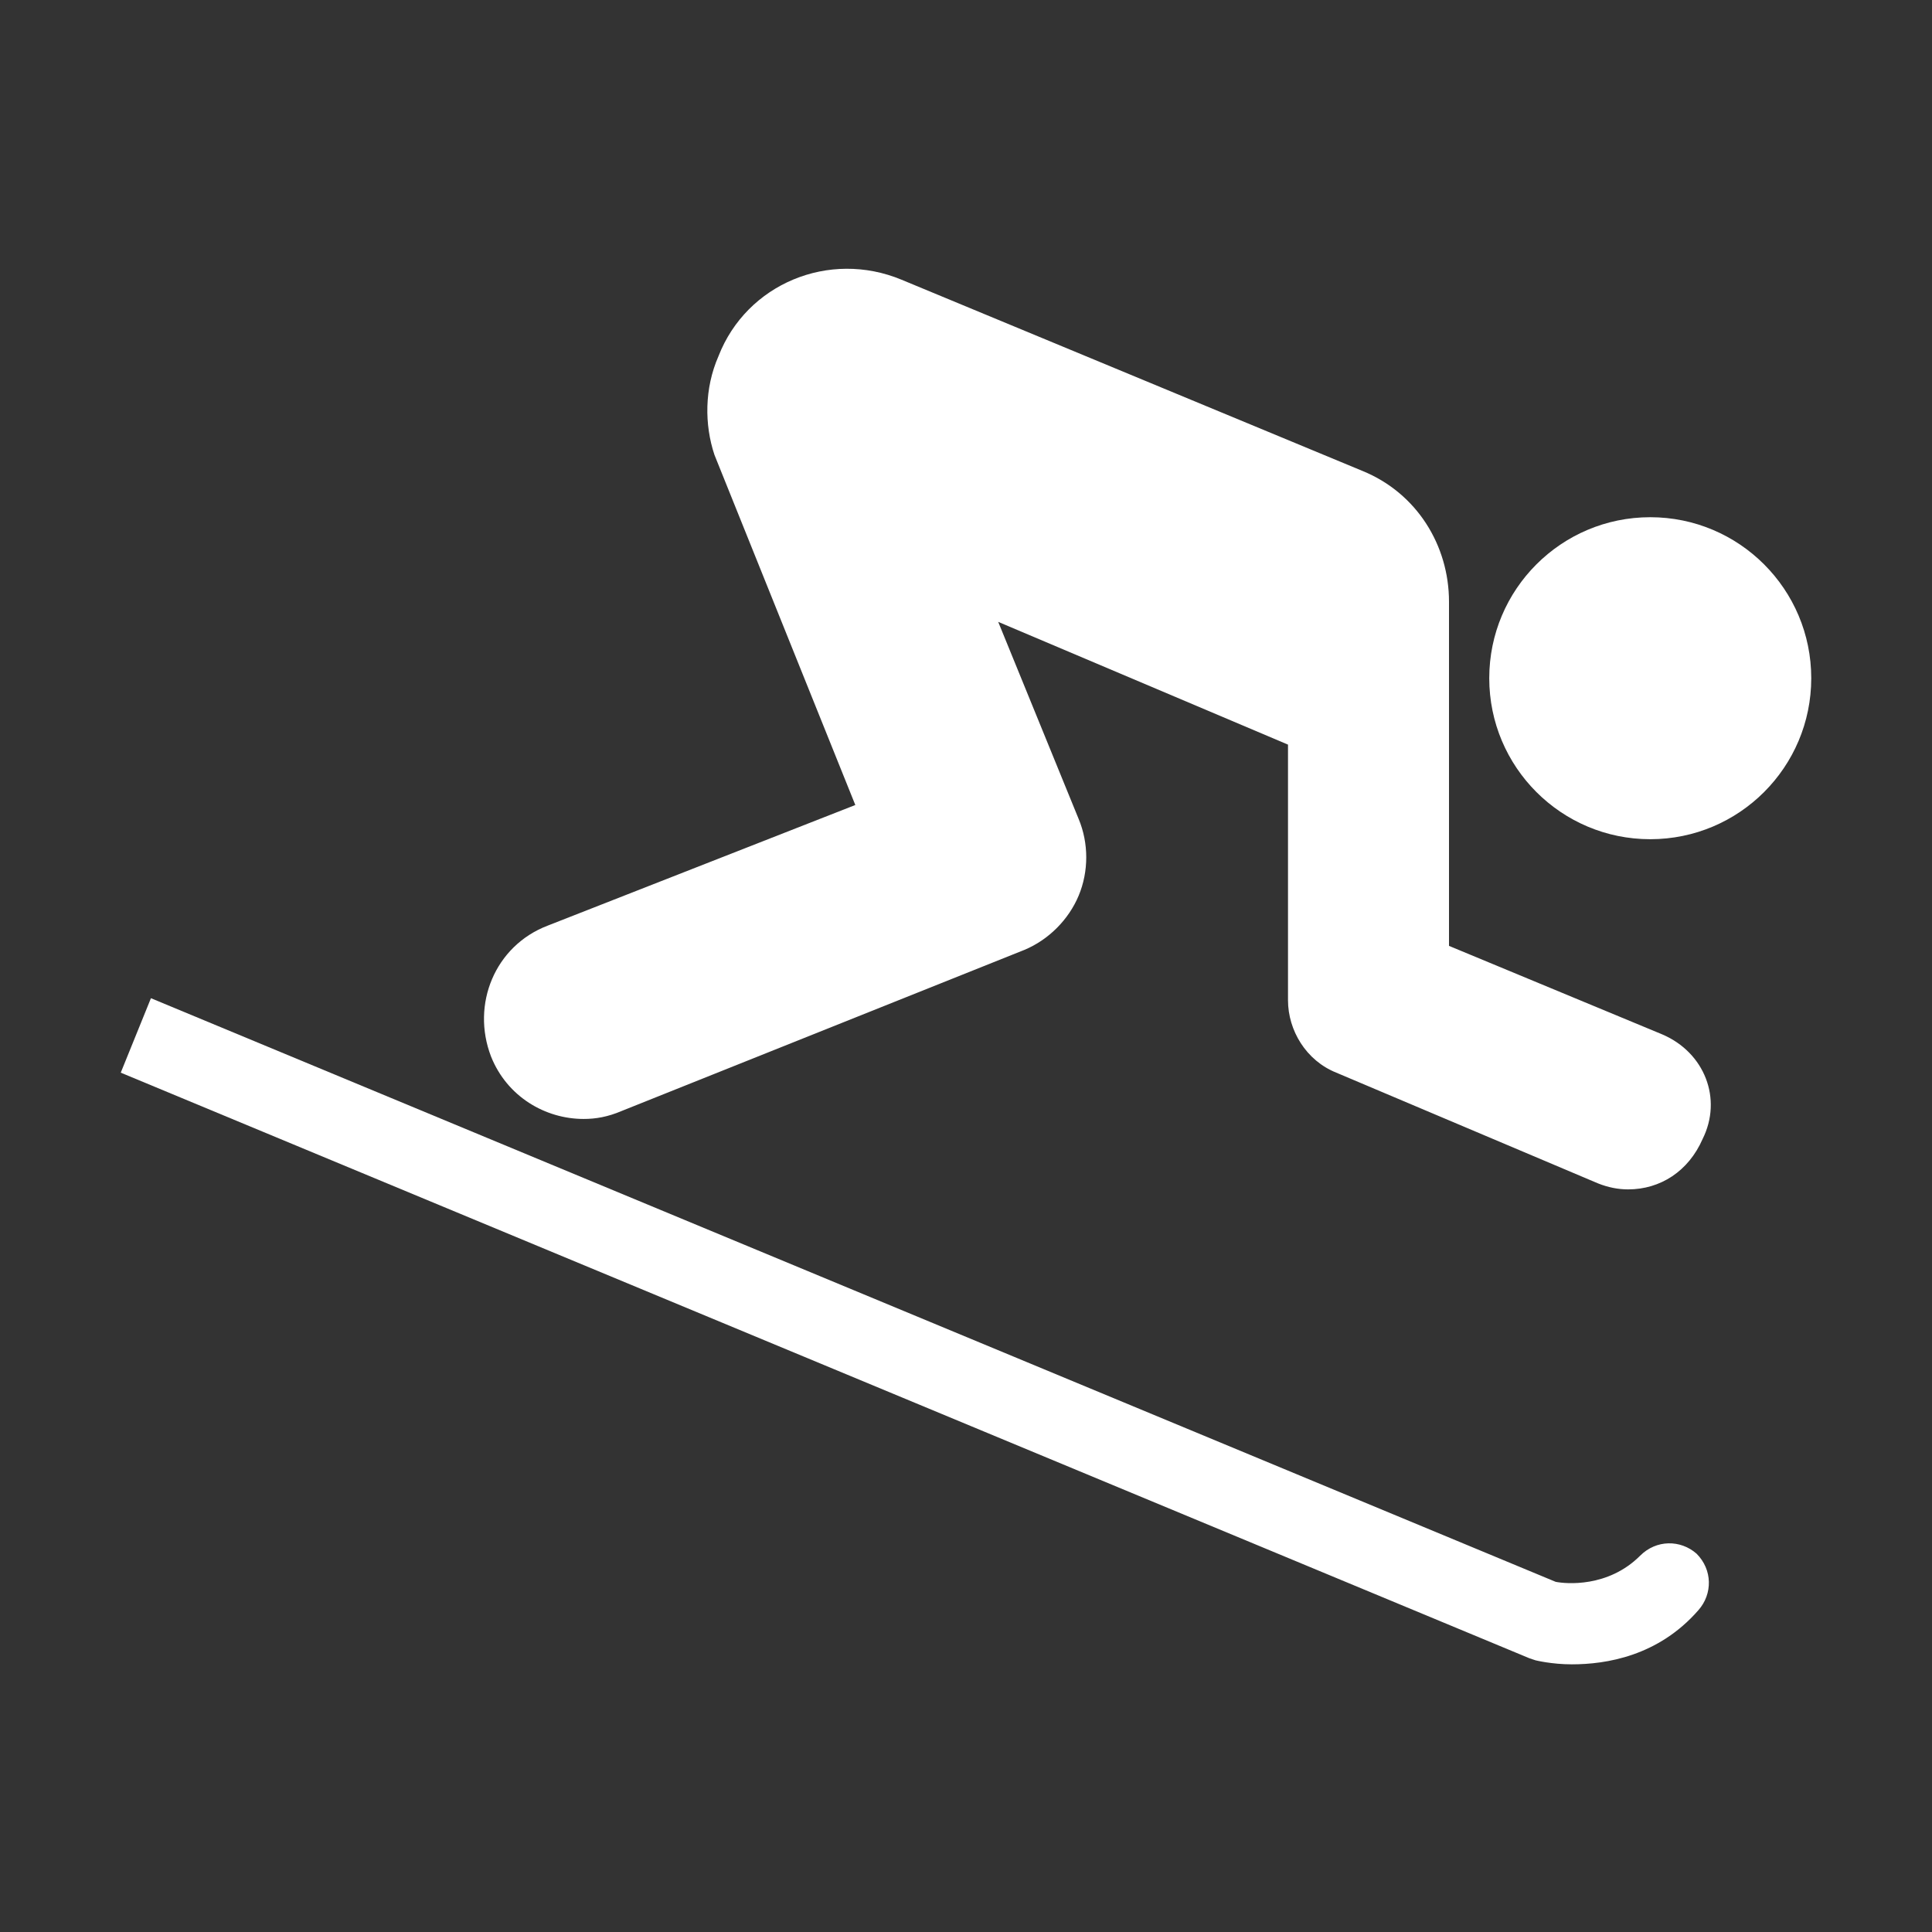 <?xml version="1.0" encoding="UTF-8"?>
<svg xmlns="http://www.w3.org/2000/svg" xmlns:xlink="http://www.w3.org/1999/xlink" width="96" height="96" xml:space="preserve" overflow="hidden">
  <rect width="100%" height="100%" fill="#333333" stroke="none"/>
  <g>
    <g>
      <path d="M90 33.7C90 38.118 86.418 41.7 82 41.7 77.582 41.7 74 38.118 74 33.7 74 29.282 77.582 25.7 82 25.7 86.418 25.7 90 29.282 90 33.7Z" fill="#FFFFFF" fill-rule="nonzero" fill-opacity="1"></path>
      <path d="M78.1 82.7C77.1 82.7 76.3 82.5 76.3 82.5L76 82.4 6 53.3 7.5 49.6 77.3 78.6C77.8 78.7 79.9 78.9 81.5 77.3 82.3 76.5 83.5 76.5 84.3 77.2 85.1 78 85.1 79.2 84.4 80 82.4 82.3 79.8 82.7 78.1 82.7Z" fill="#FFFFFF" fill-rule="nonzero" fill-opacity="1"></path>
      <path d="M82.6 51.4 72 47 72 29.9C72 27.1 70.4 24.5 67.7 23.4L44.8 13.9C41.2 12.4 37.1 14.1 35.7 17.7 35 19.3 35 21.1 35.5 22.6L42.5 40 27.2 46C24.6 47 23.4 49.9 24.4 52.5 25.2 54.5 27.1 55.6 29 55.6 29.6 55.6 30.2 55.5 30.9 55.2L50.9 47.2C52.1 46.7 53.1 45.7 53.6 44.5 54.1 43.3 54.1 41.9 53.6 40.7L49.6 30.9 64 37C64 42.6 64 49.7 64 49.7 64 51.2 64.9 52.7 66.4 53.3L79.4 58.8C79.9 59 80.4 59.1 80.9 59.1 82.5 59.1 83.9 58.2 84.6 56.6 85.6 54.6 84.7 52.3 82.6 51.4Z" fill="#FFFFFF" fill-rule="nonzero" fill-opacity="1"></path>
    </g>
  </g>
</svg>
